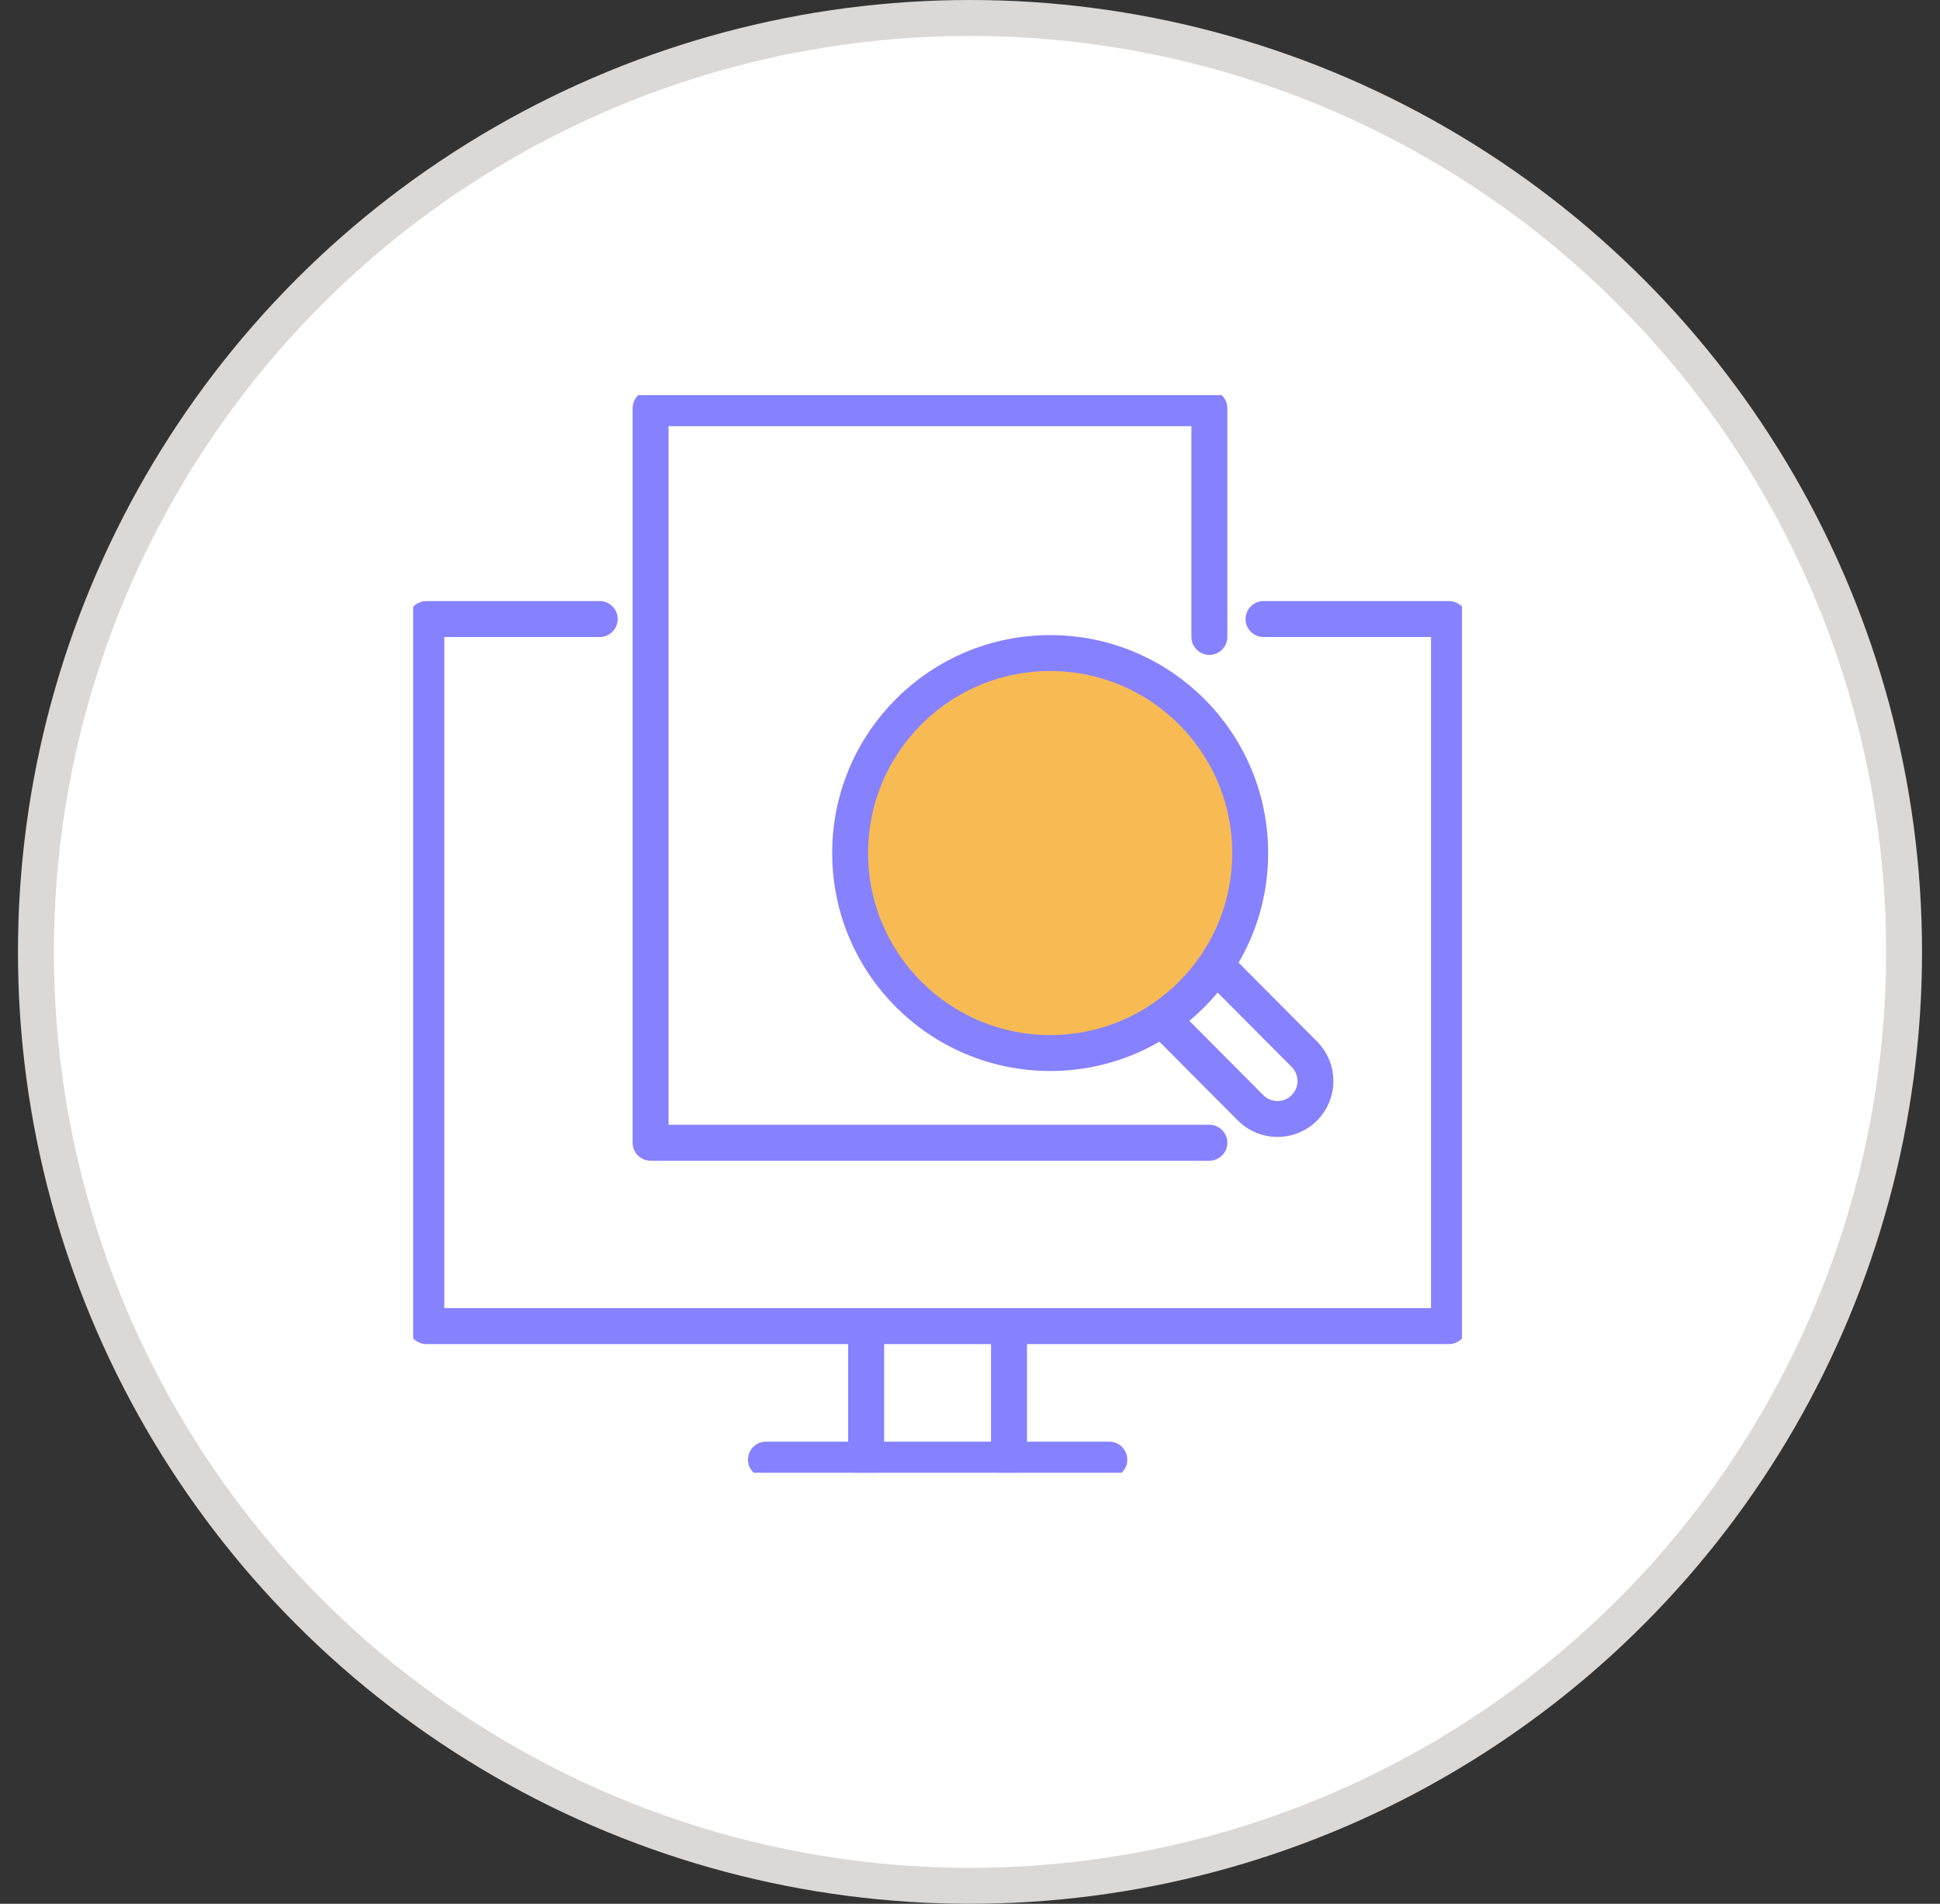 <svg width="54" height="53" viewBox="0 0 54 53" fill="none" xmlns="http://www.w3.org/2000/svg">
<rect x="0" y="0" width="54" height="53" fill="#333333" stroke="none"/>
<circle cx="27" cy="26.5" r="26" fill="white" stroke="#DCD8D6"/>
<g clip-path="url(#clip0_2431_15376)">
<path d="M35.17 17.234H40.333V36.918H11.867V17.234H16.693" stroke="#8681FE" stroke-linecap="round" stroke-linejoin="round"/>
<path d="M30.878 40.635H21.32" stroke="#8681FE" stroke-linecap="round" stroke-linejoin="round"/>
<path d="M28.086 36.918V40.635" stroke="#8681FE" stroke-linecap="round" stroke-linejoin="round"/>
<path d="M24.109 40.635V36.918" stroke="#8681FE" stroke-linecap="round" stroke-linejoin="round"/>
<path d="M33.663 31.813H18.109V11.365H33.663V17.732" stroke="#8681FE" stroke-linecap="round" stroke-linejoin="round"/>
<path d="M23.664 23.741C23.668 20.666 26.164 18.177 29.239 18.181C32.314 18.185 34.803 20.681 34.799 23.756C34.795 26.831 32.299 29.32 29.224 29.316C26.149 29.311 23.66 26.815 23.664 23.741Z" fill="#F8BB53" stroke="#8681FE" stroke-linecap="round" stroke-linejoin="round"/>
<path d="M33.863 26.893L36.307 29.349C36.719 29.762 36.718 30.432 36.305 30.844C35.892 31.256 35.222 31.255 34.81 30.842L32.367 28.386" stroke="#8681FE" stroke-linecap="round" stroke-linejoin="round"/>
</g>
<defs>
<clipPath id="clip0_2431_15376">
<rect width="29.195" height="30" fill="white" transform="translate(11.5 11)"/>
</clipPath>
</defs>
</svg>
